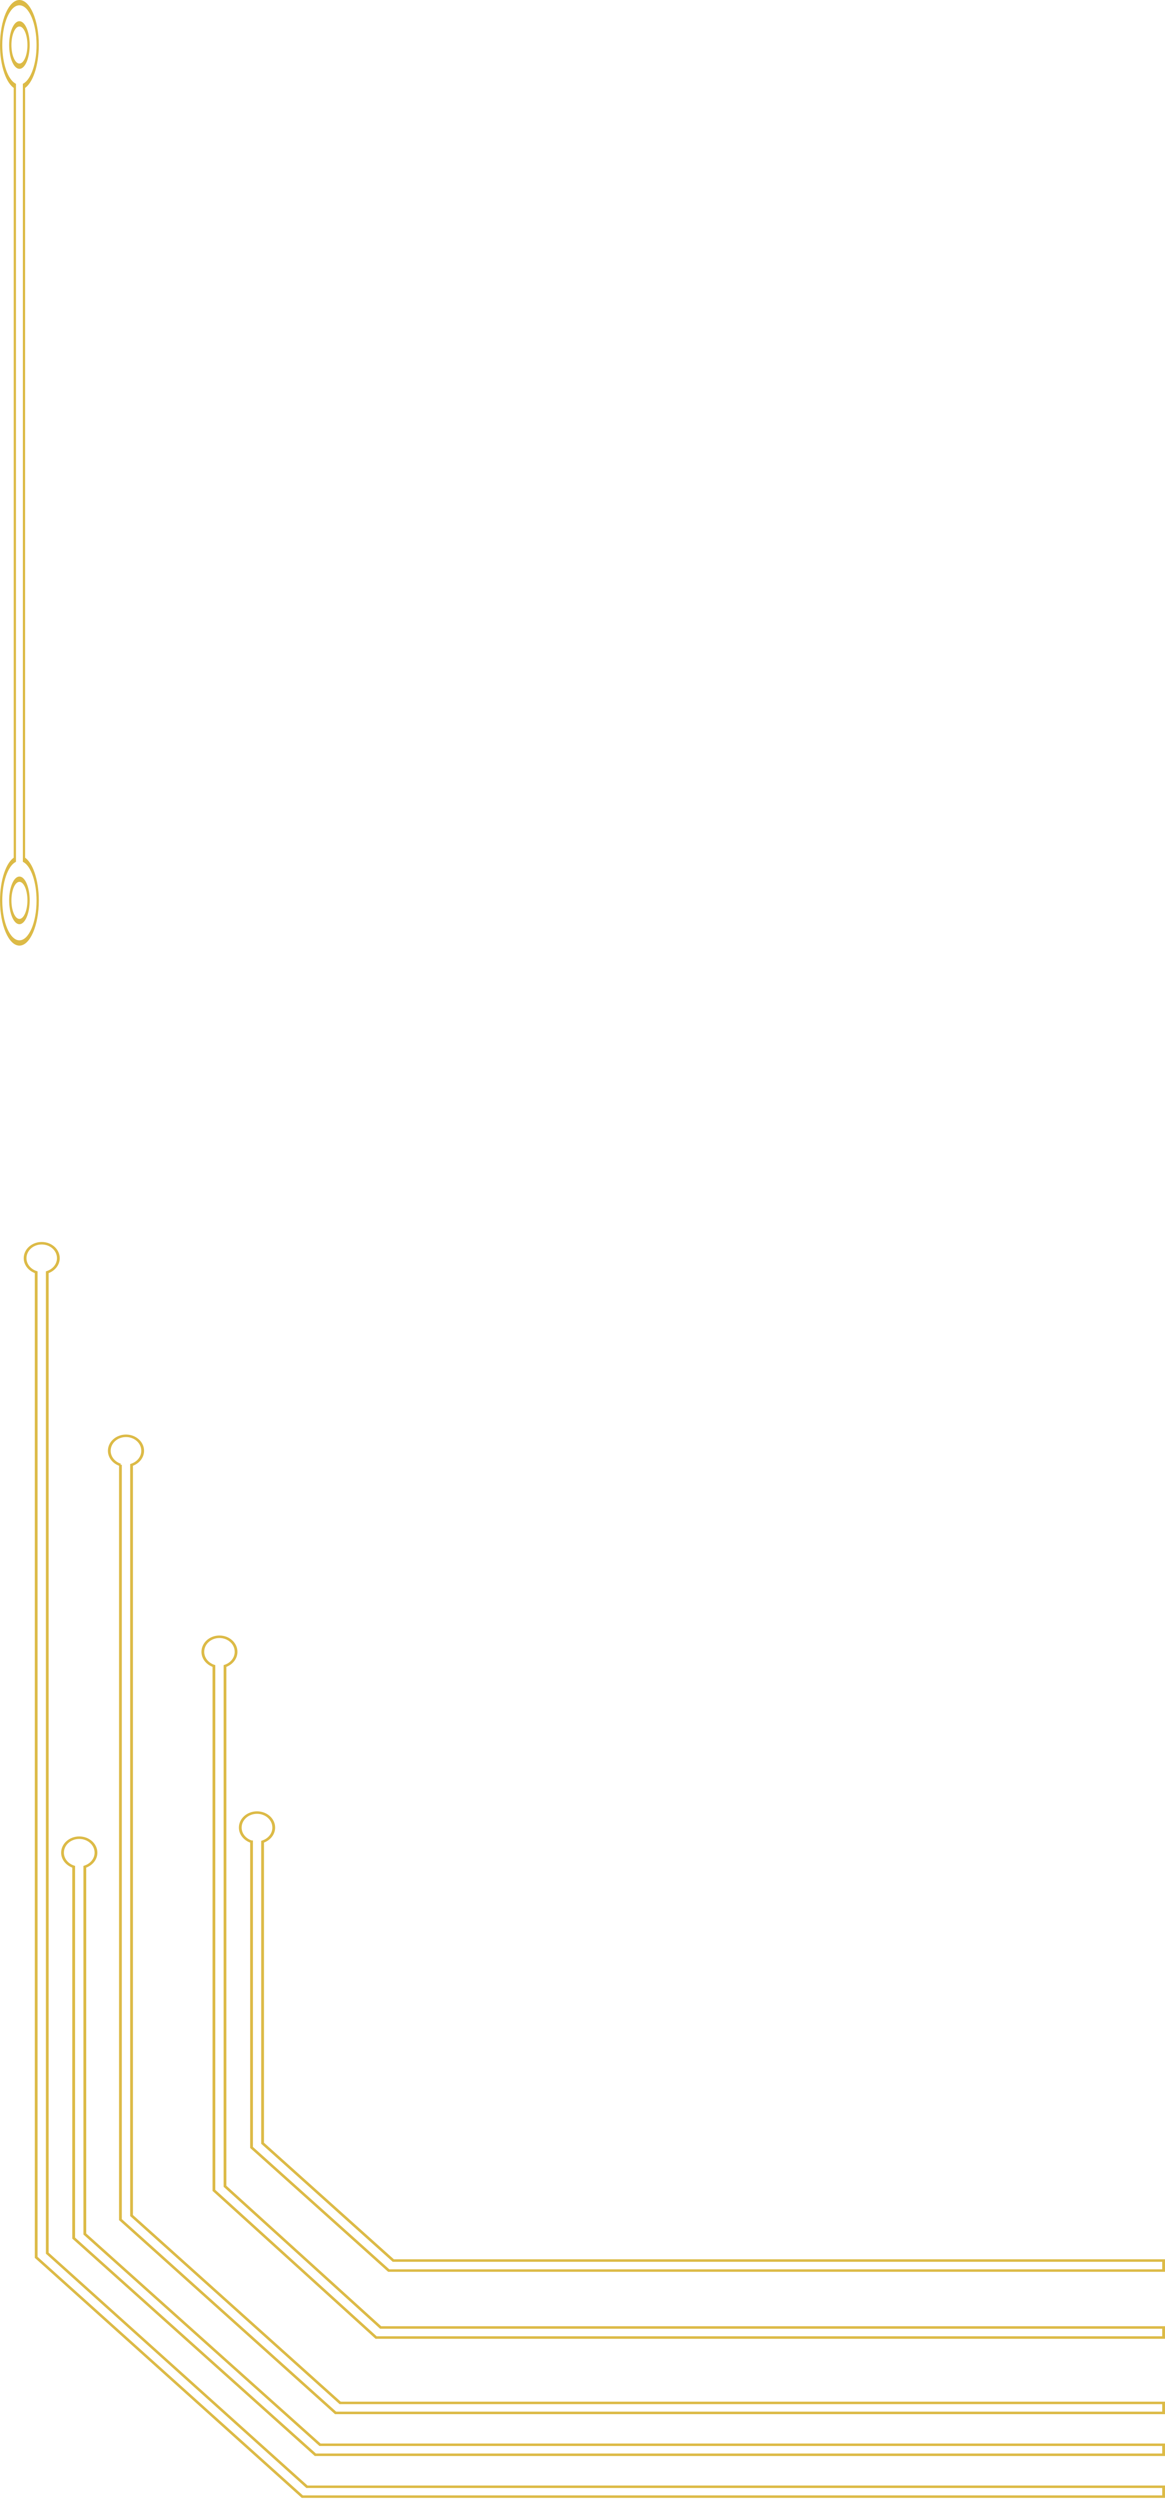 <?xml version="1.0" encoding="UTF-8"?> <svg xmlns="http://www.w3.org/2000/svg" width="90" height="193" viewBox="0 0 90 193" fill="none"><path d="M19.423 142.178L19.387 142.269L19.405 142.274L19.423 142.274L19.423 142.178ZM20.286 142.178L20.249 142.087L20.178 142.11L20.178 142.178L20.286 142.178ZM20.286 165.455L20.178 165.455L20.178 165.495L20.209 165.523L20.286 165.455ZM30.384 174.511L30.307 174.579L30.338 174.607L30.384 174.607L30.384 174.511ZM89.892 174.511L90 174.511L90 174.414L89.892 174.414L89.892 174.511ZM89.892 175.284L89.892 175.38L90 175.38L90 175.284L89.892 175.284ZM30.03 175.284L29.954 175.352L29.985 175.38L30.03 175.38L30.03 175.284ZM19.432 165.78L19.325 165.78L19.325 165.82L19.356 165.848L19.432 165.78ZM19.432 142.178L19.54 142.178L19.54 142.081L19.432 142.081L19.432 142.178ZM19.46 142.087C19 141.938 18.669 141.547 18.669 141.087L18.454 141.087C18.454 141.634 18.847 142.093 19.387 142.269L19.46 142.087ZM18.669 141.087C18.669 140.499 19.198 140.024 19.855 140.024L19.855 139.831C19.08 139.831 18.454 140.392 18.454 141.087L18.669 141.087ZM19.855 140.024C20.511 140.024 21.04 140.499 21.04 141.087L21.256 141.087C21.256 140.392 20.63 139.831 19.855 139.831L19.855 140.024ZM21.04 141.087C21.04 141.547 20.709 141.938 20.249 142.087L20.323 142.269C20.863 142.094 21.256 141.633 21.256 141.087L21.04 141.087ZM20.178 142.178L20.178 165.455L20.394 165.455L20.394 142.178L20.178 142.178ZM20.209 165.523L30.307 174.579L30.46 174.442L20.363 165.387L20.209 165.523ZM30.384 174.607L89.892 174.607L89.892 174.414L30.384 174.414L30.384 174.607ZM89.785 174.511L89.785 175.284L90 175.284L90 174.511L89.785 174.511ZM89.892 175.187L30.03 175.187L30.03 175.38L89.892 175.38L89.892 175.187ZM30.106 175.215L19.508 165.711L19.356 165.848L29.954 175.352L30.106 175.215ZM19.54 165.78L19.54 142.178L19.325 142.178L19.325 165.78L19.54 165.78ZM19.432 142.081L19.423 142.081L19.423 142.274L19.432 142.275L19.432 142.081Z" fill="#DCBA46"></path><path d="M16.526 128.613L16.633 128.613L16.633 128.545L16.562 128.522L16.526 128.613ZM17.382 128.613L17.345 128.522L17.275 128.545L17.275 128.613L17.382 128.613ZM17.382 168.776L17.275 168.776L17.275 168.816L17.306 168.845L17.382 168.776ZM29.407 179.679L29.331 179.747L29.363 179.775L29.407 179.775L29.407 179.679ZM89.893 179.679L89.999 179.679L89.999 179.581L89.892 179.581L89.893 179.679ZM89.893 180.455L89.893 180.551L89.999 180.551L89.999 180.455L89.893 180.455ZM29.056 180.455L28.98 180.523L29.011 180.551L29.056 180.551L29.056 180.455ZM16.525 169.094L16.419 169.094L16.419 169.135L16.45 169.163L16.525 169.094ZM16.562 128.522C16.106 128.372 15.777 127.98 15.777 127.519L15.563 127.519C15.563 128.067 15.953 128.528 16.489 128.704L16.562 128.522ZM15.777 127.519C15.777 126.928 16.302 126.452 16.954 126.452L16.954 126.258C16.184 126.258 15.563 126.821 15.563 127.519L15.777 127.519ZM16.954 126.452C17.605 126.452 18.131 126.928 18.131 127.519L18.344 127.519C18.344 126.821 17.723 126.258 16.954 126.258L16.954 126.452ZM18.131 127.519C18.131 127.98 17.802 128.372 17.345 128.522L17.418 128.704C17.954 128.528 18.344 128.067 18.344 127.519L18.131 127.519ZM17.275 128.613L17.274 168.776L17.488 168.776L17.488 128.612L17.275 128.613ZM17.306 168.845L29.331 179.747L29.483 179.61L17.458 168.708L17.306 168.845ZM29.407 179.775L89.893 179.775L89.893 179.581L29.407 179.581L29.407 179.775ZM89.786 179.679L89.786 180.455L90 180.455L90 179.679L89.786 179.679ZM89.893 180.358L29.056 180.358L29.056 180.551L89.893 180.551L89.893 180.358ZM29.132 180.386L16.602 169.026L16.451 169.163L28.98 180.523L29.132 180.386ZM16.633 169.094L16.633 128.613L16.419 128.613L16.419 169.094L16.633 169.094Z" fill="#DCBA46"></path><path d="M9.303 113.088L9.266 113.179L9.411 113.226L9.411 113.088L9.303 113.088ZM10.163 113.088L10.126 112.998L10.056 113.021L10.056 113.088L10.163 113.088ZM10.163 171.035L10.056 171.035L10.056 171.075L10.086 171.103L10.163 171.035ZM26.277 185.501L26.202 185.569L26.233 185.597L26.277 185.597L26.277 185.501ZM89.892 185.501L90 185.501L90 185.404L89.892 185.404L89.892 185.501ZM89.892 186.272L89.892 186.369L90 186.369L90 186.272L89.892 186.272ZM25.925 186.272L25.849 186.341L25.88 186.369L25.925 186.369L25.925 186.272ZM9.303 171.352L9.196 171.352L9.196 171.392L9.227 171.419L9.303 171.352ZM9.34 112.998C8.882 112.849 8.551 112.459 8.551 112L8.336 112C8.336 112.545 8.728 113.004 9.266 113.179L9.34 112.998ZM8.551 112C8.551 111.412 9.079 110.938 9.733 110.938L9.733 110.745C8.96 110.745 8.336 111.306 8.336 112L8.551 112ZM9.733 110.938C10.388 110.938 10.915 111.412 10.915 112L11.13 112C11.13 111.306 10.506 110.745 9.733 110.745L9.733 110.938ZM10.915 112C10.915 112.459 10.585 112.849 10.127 112.998L10.2 113.179C10.739 113.004 11.13 112.545 11.13 111.999L10.915 112ZM10.056 113.088L10.056 171.035L10.271 171.035L10.271 113.088L10.056 113.088ZM10.086 171.103L26.202 185.569L26.354 185.432L10.239 170.967L10.086 171.103ZM26.277 185.597L89.892 185.597L89.892 185.404L26.278 185.404L26.277 185.597ZM89.785 185.501L89.785 186.272L90 186.272L90 185.501L89.785 185.501ZM89.892 186.176L25.925 186.176L25.925 186.369L89.892 186.369L89.892 186.176ZM26.001 186.204L9.379 171.283L9.227 171.419L25.849 186.341L26.001 186.204ZM9.411 171.352L9.411 113.081L9.196 113.081L9.196 171.352L9.411 171.352ZM9.196 113.081L9.196 113.088L9.411 113.088L9.411 113.081L9.196 113.081Z" fill="#DCBA46"></path><path d="M5.692 144.113L5.8 144.113L5.8 144.045L5.729 144.022L5.692 144.113ZM6.553 144.113L6.517 144.022L6.446 144.045L6.446 144.113L6.553 144.113ZM6.553 172.462L6.446 172.462L6.446 172.502L6.477 172.53L6.553 172.462ZM24.725 188.732L24.648 188.8L24.68 188.828L24.725 188.828L24.725 188.732ZM89.893 188.732L90 188.732L90 188.635L89.892 188.635L89.893 188.732ZM89.892 189.504L89.892 189.6L90 189.6L90 189.504L89.892 189.504ZM24.362 189.504L24.286 189.572L24.317 189.6L24.362 189.6L24.362 189.504ZM5.692 172.779L5.584 172.779L5.584 172.818L5.616 172.846L5.692 172.779ZM5.729 144.022C5.269 143.873 4.938 143.483 4.938 143.025L4.723 143.025C4.723 143.569 5.116 144.028 5.655 144.203L5.729 144.022ZM4.938 143.025C4.938 142.437 5.467 141.963 6.122 141.963L6.122 141.77C5.348 141.77 4.723 142.331 4.723 143.025L4.938 143.025ZM6.122 141.963C6.778 141.963 7.307 142.437 7.307 143.025L7.523 143.025C7.523 142.331 6.898 141.77 6.122 141.77L6.122 141.963ZM7.307 143.025C7.307 143.483 6.976 143.873 6.517 144.022L6.59 144.203C7.13 144.028 7.523 143.57 7.523 143.025L7.307 143.025ZM6.446 144.113L6.446 172.462L6.662 172.462L6.662 144.113L6.446 144.113ZM6.477 172.53L24.648 188.8L24.8 188.664L6.63 172.394L6.477 172.53ZM24.723 188.828L89.893 188.828L89.893 188.635L24.725 188.635L24.723 188.828ZM89.785 188.732L89.785 189.504L90 189.504L90 188.732L89.785 188.732ZM89.892 189.408L24.362 189.408L24.362 189.6L89.892 189.6L89.892 189.408ZM24.438 189.435L5.768 172.71L5.616 172.846L24.286 189.572L24.438 189.435ZM5.8 172.778L5.8 144.113L5.584 144.113L5.584 172.779L5.8 172.778Z" fill="#DCBA46"></path><path d="M2.795 98.216L2.902 98.216L2.902 98.148L2.832 98.125L2.795 98.216ZM3.651 98.216L3.614 98.125L3.545 98.148L3.545 98.216L3.651 98.216ZM3.651 173.939L3.545 173.939L3.545 173.979L3.576 174.008L3.651 173.939ZM23.713 191.975L23.637 192.043L23.669 192.071L23.713 192.071L23.713 191.975ZM89.893 191.975L90 191.975L90 191.878L89.893 191.878L89.893 191.975ZM89.893 192.736L89.893 192.832L90 192.832L90 192.736L89.893 192.736ZM23.354 192.736L23.278 192.804L23.309 192.832L23.354 192.832L23.354 192.736ZM2.795 174.263L2.688 174.263L2.688 174.303L2.719 174.331L2.795 174.263ZM2.832 98.125C2.375 97.976 2.046 97.587 2.046 97.13L1.832 97.13C1.832 97.673 2.222 98.131 2.759 98.306L2.832 98.125ZM2.046 97.13C2.046 96.544 2.572 96.072 3.223 96.072L3.223 95.879C2.453 95.879 1.832 96.438 1.832 97.13L2.046 97.13ZM3.223 96.072C3.875 96.072 4.401 96.544 4.401 97.13L4.615 97.13C4.615 96.438 3.993 95.879 3.223 95.879L3.223 96.072ZM4.401 97.13C4.401 97.587 4.072 97.976 3.615 98.125L3.688 98.306C4.225 98.131 4.615 97.673 4.615 97.13L4.401 97.13ZM3.545 98.216L3.545 173.939L3.758 173.939L3.758 98.216L3.545 98.216ZM3.576 174.008L23.637 192.043L23.789 191.907L3.727 173.872L3.576 174.008ZM23.713 192.07L89.893 192.07L89.893 191.878L23.713 191.878L23.713 192.07ZM89.786 191.974L89.786 192.736L90 192.736L90 191.974L89.786 191.974ZM89.893 192.64L23.354 192.64L23.354 192.832L89.893 192.832L89.893 192.64ZM23.43 192.668L2.871 174.195L2.719 174.331L23.278 192.804L23.43 192.668ZM2.902 174.263L2.902 98.216L2.688 98.216L2.688 174.263L2.902 174.263Z" fill="#DCBA46"></path><path d="M1.147 6.632L1.235 6.632L1.235 6.474L1.169 6.434L1.147 6.632ZM1.147 66.368L1.169 66.566L1.235 66.527L1.235 66.368L1.147 66.368ZM1.853 66.368L1.765 66.368L1.765 66.527L1.831 66.566L1.853 66.368ZM1.853 6.632L1.831 6.434L1.765 6.474L1.765 6.632L1.853 6.632ZM1.059 6.632L1.059 66.368L1.235 66.368L1.235 6.632L1.059 6.632ZM1.125 66.17C0.48 66.552 0.001 67.908 0.001 69.524L0.177 69.524C0.177 68.1 0.6 66.903 1.169 66.566L1.125 66.17ZM0.001 69.524C0.001 71.437 0.675 73 1.5 73L1.5 72.592C0.773 72.592 0.177 71.211 0.177 69.524L0.001 69.524ZM1.5 73C2.325 73 3 71.437 3 69.524L2.823 69.524C2.823 71.21 2.228 72.592 1.5 72.592L1.5 73ZM3 69.524C3 67.908 2.52 66.553 1.875 66.17L1.831 66.566C2.401 66.903 2.823 68.099 2.823 69.525L3 69.524ZM1.941 66.368L1.941 6.632L1.765 6.632L1.765 66.368L1.941 66.368ZM1.875 6.83C2.52 6.448 2.999 5.094 2.999 3.476L2.823 3.476C2.823 4.9 2.4 6.097 1.831 6.435L1.875 6.83ZM2.999 3.476C2.999 1.563 2.325 -8.05036e-09 1.5 -1.78843e-08L1.5 0.409C2.228 0.409 2.823 1.789 2.823 3.475L2.999 3.476ZM1.5 -1.78843e-08C0.675 -2.77243e-08 0.001 1.563 0.001 3.476L0.177 3.476C0.177 1.79 0.772 0.409 1.5 0.409L1.5 -1.78843e-08ZM-1.24607e-07 3.476C-1.43898e-07 5.094 0.48 6.448 1.125 6.83L1.169 6.434C0.6 6.097 0.177 4.903 0.177 3.476L-1.24607e-07 3.476ZM2.117 69.509C2.117 70.295 1.84 70.939 1.5 70.939L1.5 71.348C1.937 71.348 2.294 70.52 2.294 69.509L2.117 69.509ZM1.501 70.939C1.161 70.939 0.883 70.295 0.883 69.509L0.707 69.509C0.707 70.52 1.064 71.348 1.5 71.348L1.501 70.939ZM0.883 69.509C0.883 68.721 1.161 68.077 1.501 68.077L1.501 67.668C1.063 67.668 0.707 68.497 0.707 69.509L0.883 69.509ZM1.501 68.077C1.84 68.077 2.118 68.721 2.118 69.509L2.294 69.509C2.294 68.495 1.937 67.668 1.501 67.668L1.501 68.077ZM1.501 2.044C1.84 2.044 2.118 2.689 2.118 3.476L2.294 3.476C2.294 2.463 1.937 1.637 1.501 1.637L1.501 2.044ZM2.118 3.476C2.118 4.262 1.84 4.907 1.501 4.907L1.501 5.316C1.937 5.316 2.294 4.489 2.294 3.476L2.118 3.476ZM1.501 4.906C1.161 4.906 0.883 4.261 0.883 3.475L0.707 3.475C0.707 4.487 1.064 5.314 1.5 5.314L1.501 4.906ZM0.883 3.475C0.883 2.688 1.161 2.044 1.501 2.044L1.501 1.634C1.063 1.634 0.707 2.463 0.707 3.475L0.883 3.475Z" fill="#DCBA46"></path></svg> 